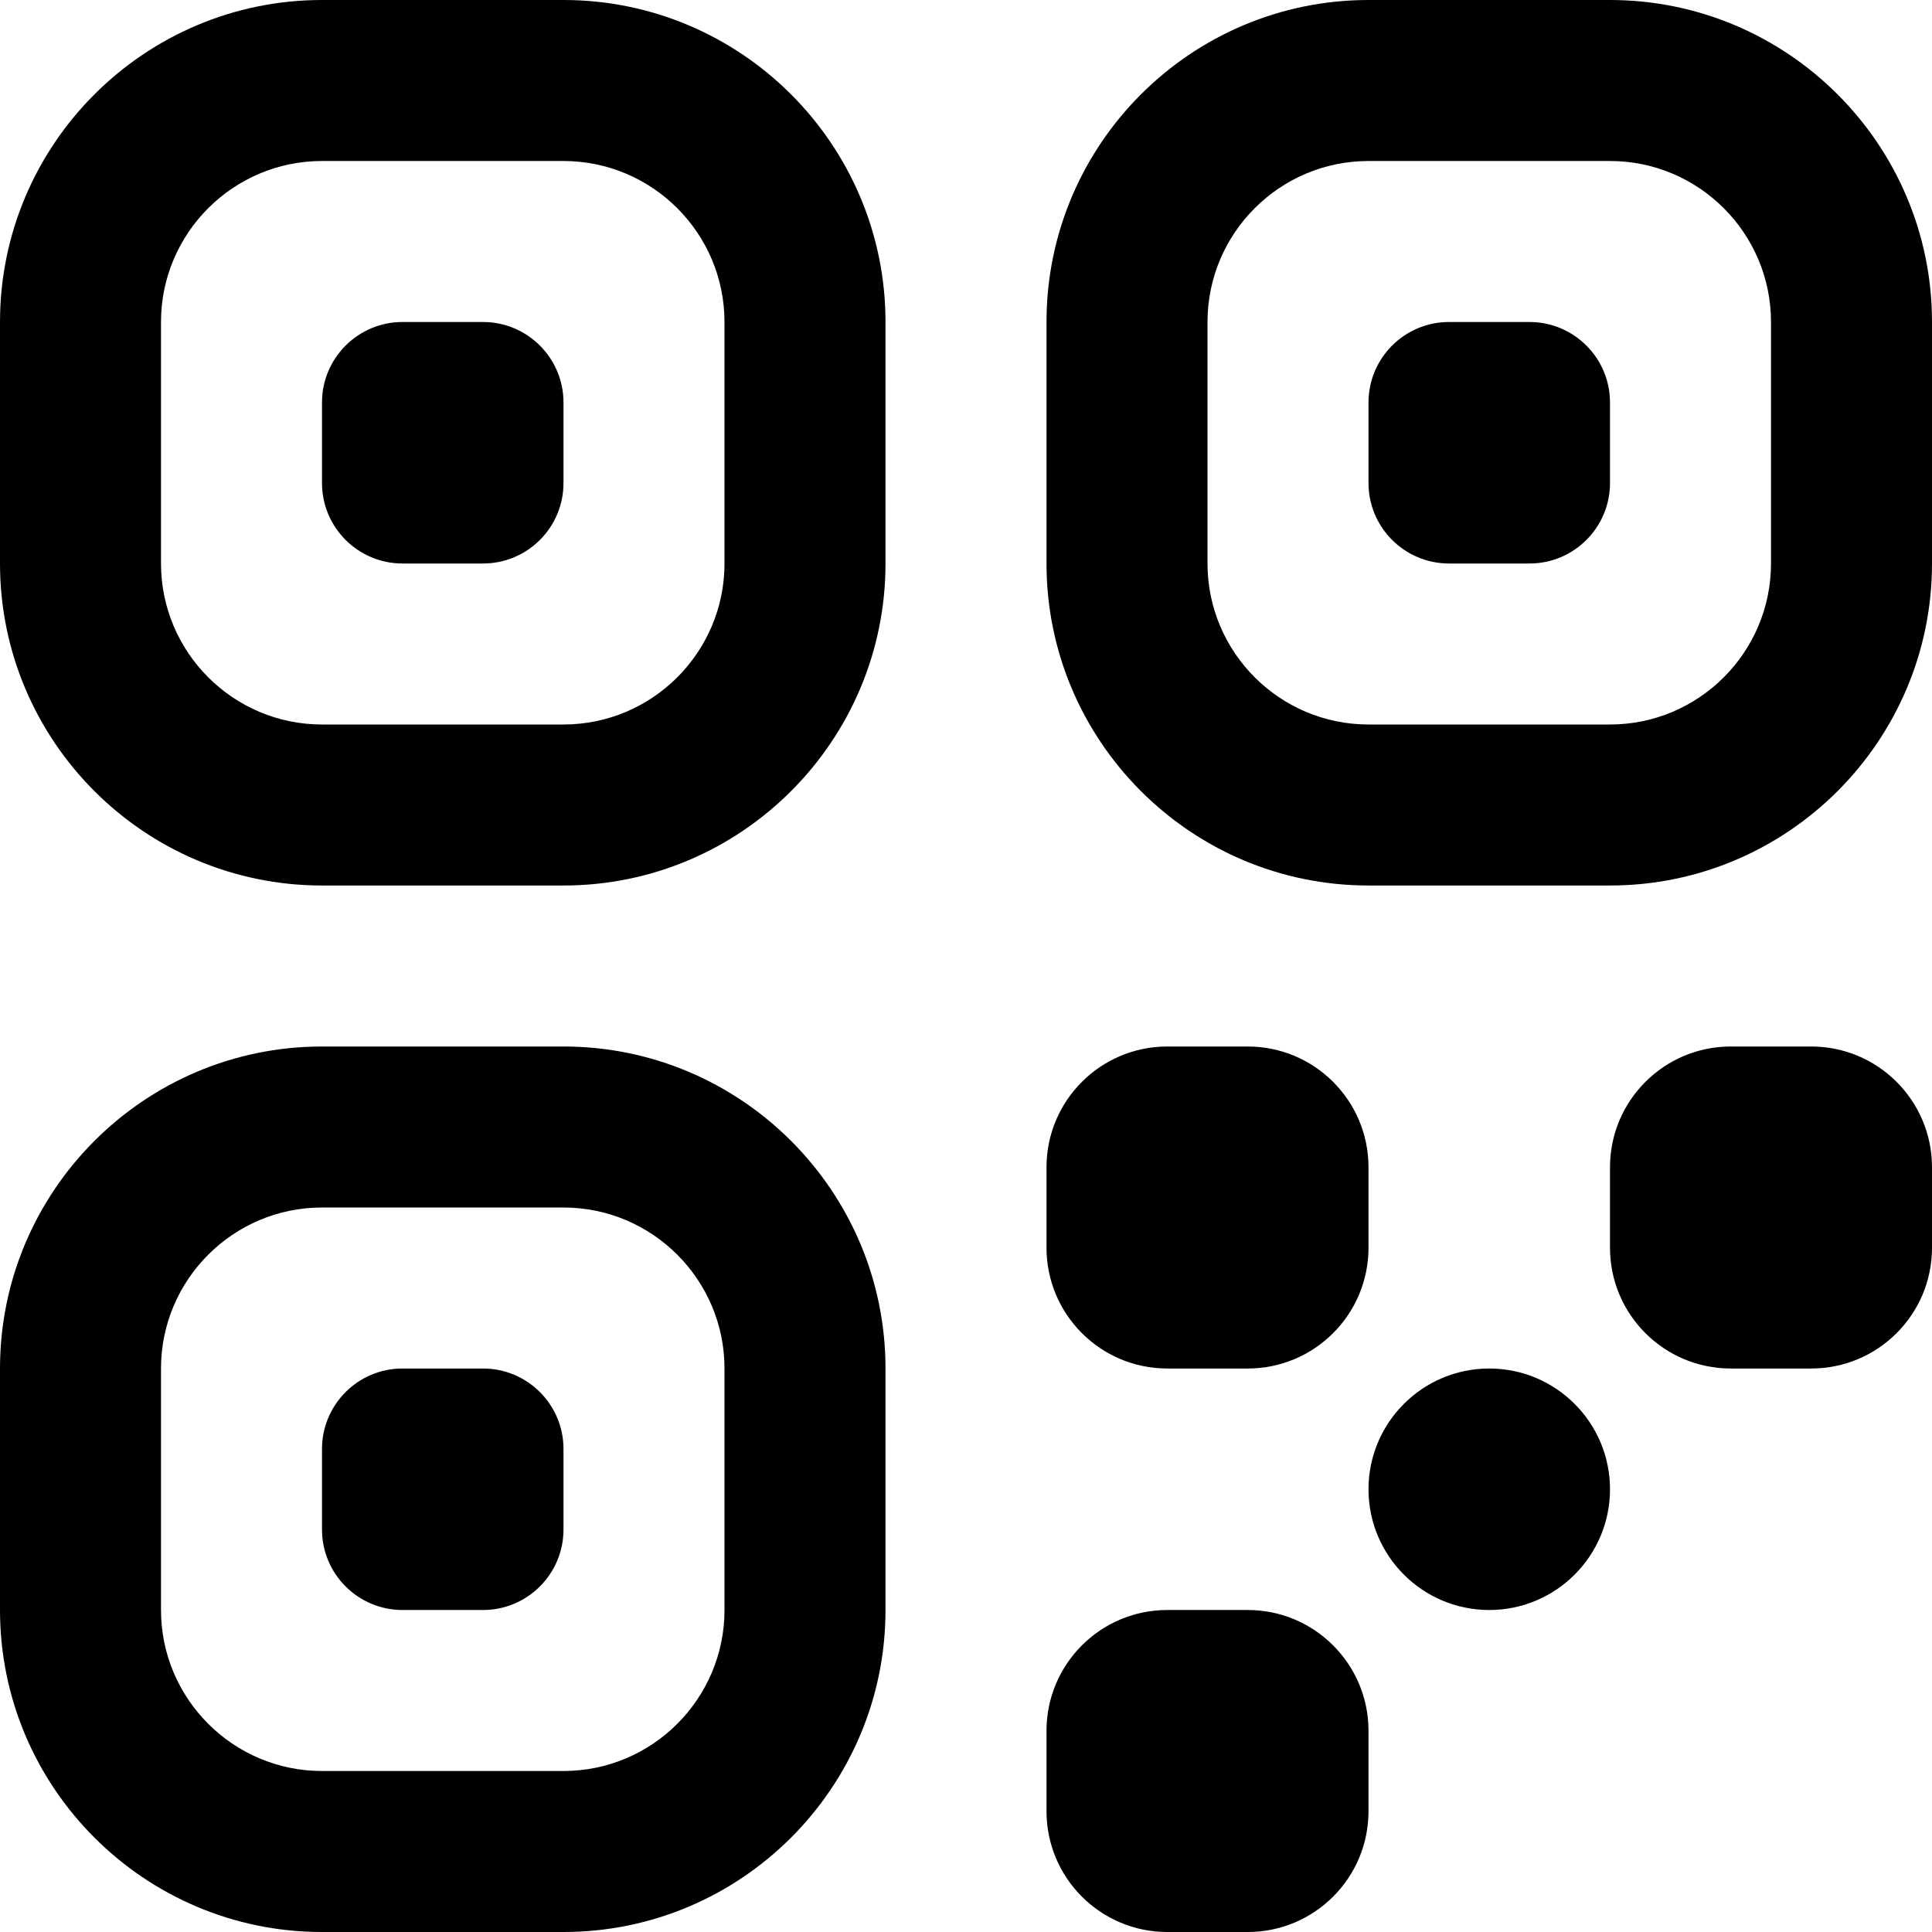 <?xml version="1.0" encoding="UTF-8"?>
<svg xmlns="http://www.w3.org/2000/svg" id="Layer_1" data-name="Layer 1" viewBox="0 0 24 24" width="512" height="512"><path d="M7,0h-3C1.794,0,0,1.794,0,4v3c0,2.206,1.794,4,4,4h3c2.206,0,4-1.794,4-4V4C11,1.794,9.206,0,7,0Zm2,7c0,1.103-.897,2-2,2h-3c-1.103,0-2-.897-2-2V4c0-1.103,.897-2,2-2h3c1.103,0,2,.897,2,2v3Zm-2-2v1c0,.552-.448,1-1,1h-1c-.552,0-1-.448-1-1v-1c0-.552,.448-1,1-1h1c.552,0,1,.448,1,1Zm10,6h3c2.206,0,4-1.794,4-4V4C24,1.794,22.206,0,20,0h-3C14.794,0,13,1.794,13,4v3c0,2.206,1.794,4,4,4Zm-2-7c0-1.103,.897-2,2-2h3c1.103,0,2,.897,2,2v3c0,1.103-.897,2-2,2h-3c-1.103,0-2-.897-2-2V4Zm2,2v-1c0-.552,.448-1,1-1h1c.552,0,1,.448,1,1v1c0,.552-.448,1-1,1h-1c-.552,0-1-.448-1-1ZM7,13h-3c-2.206,0-4,1.794-4,4v3c0,2.206,1.794,4,4,4h3c2.206,0,4-1.794,4-4v-3c0-2.206-1.794-4-4-4Zm2,7c0,1.103-.897,2-2,2h-3c-1.103,0-2-.897-2-2v-3c0-1.103,.897-2,2-2h3c1.103,0,2,.897,2,2v3Zm-2-2v1c0,.552-.448,1-1,1h-1c-.552,0-1-.448-1-1v-1c0-.552,.448-1,1-1h1c.552,0,1,.448,1,1Zm10-3.5v1c0,.828-.672,1.5-1.5,1.5h-1c-.828,0-1.5-.672-1.5-1.5v-1c0-.828,.672-1.5,1.5-1.5h1c.828,0,1.5,.672,1.5,1.5Zm3,4h0c0,.828-.672,1.5-1.5,1.5h0c-.828,0-1.5-.672-1.5-1.5h0c0-.828,.672-1.5,1.5-1.5h0c.828,0,1.5,.672,1.5,1.5Zm-3,3v1c0,.828-.672,1.5-1.5,1.5h-1c-.828,0-1.5-.672-1.5-1.5v-1c0-.828,.672-1.5,1.5-1.5h1c.828,0,1.5,.672,1.5,1.5Zm7-7v1c0,.828-.672,1.5-1.5,1.5h-1c-.828,0-1.5-.672-1.5-1.5v-1c0-.828,.672-1.5,1.5-1.5h1c.828,0,1.5,.672,1.5,1.5Z"/></svg>
